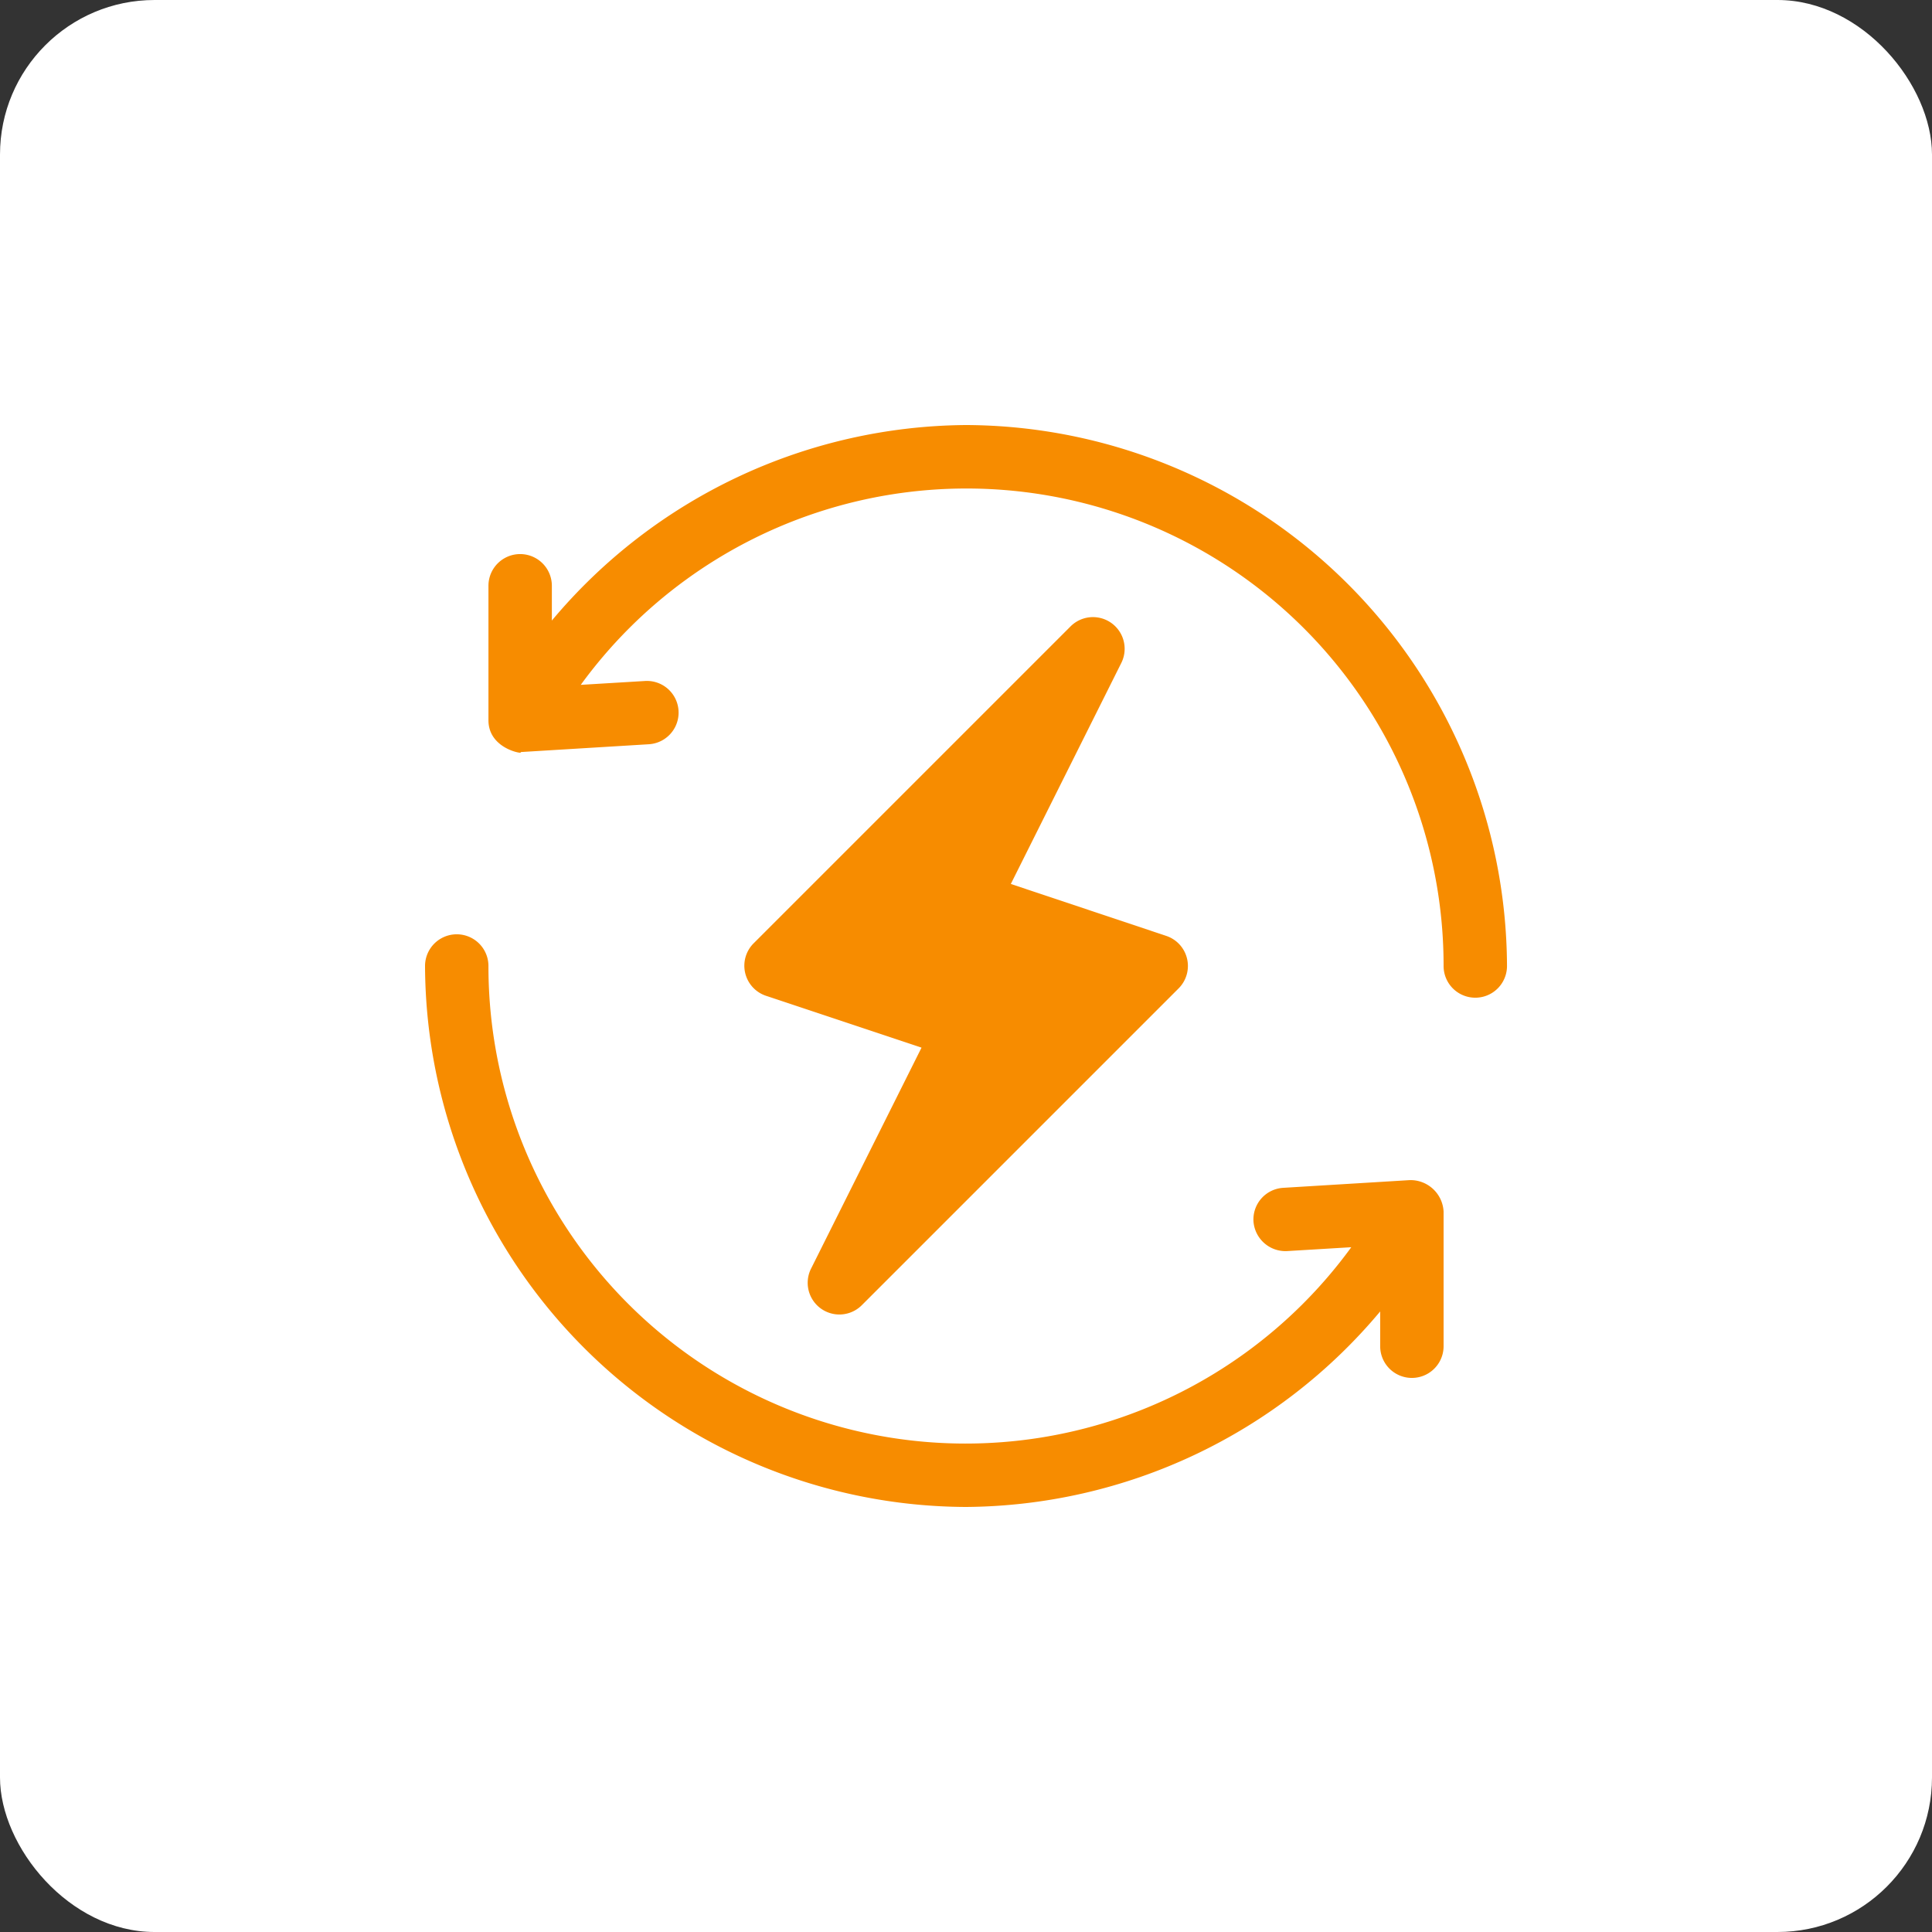 <?xml version="1.0" encoding="utf-8"?>
<svg xmlns="http://www.w3.org/2000/svg" width="50" height="50" viewBox="0 0 50 50">
  <rect x="0" y="0" width="50" height="50" fill="#333333" stroke="none"/>
  <g id="Raggruppa_164" data-name="Raggruppa 164" transform="translate(-20 -17)">
    <rect id="Rettangolo_73" data-name="Rettangolo 73" width="50" height="50" rx="4" transform="translate(20 17)" fill="#fff"/>
    <g id="renewable-energy" transform="translate(31 28)">
      <g id="Raggruppa_132" data-name="Raggruppa 132" transform="translate(8.258 4.976)">
        <g id="Raggruppa_131" data-name="Raggruppa 131">
          <path id="Tracciato_154" data-name="Tracciato 154" d="M162.461,99.834a.819.819,0,0,0-.539-.59L157.9,97.9l2.858-5.717a.82.82,0,0,0-1.314-.947l-8.2,8.2a.82.82,0,0,0,.32,1.358l4.025,1.342-2.858,5.717a.82.82,0,0,0,1.314.947l8.2-8.2A.821.821,0,0,0,162.461,99.834Z" transform="translate(-150.998 -90.999)" fill="#f78c00"/>
        </g>
      </g>
      <g id="Raggruppa_134" data-name="Raggruppa 134" transform="translate(1.641)">
        <g id="Raggruppa_133" data-name="Raggruppa 133">
          <path id="Tracciato_155" data-name="Tracciato 155" d="M42.359,0A14.1,14.1,0,0,0,31.641,5.06v-.9a.82.82,0,1,0-1.641,0V7.641c0,.783,1.011.895.82.82l.05,0,3.281-.2a.82.82,0,1,0-.1-1.637l-1.662.1A12.347,12.347,0,0,1,54.719,14a.82.82,0,0,0,1.641,0A14.055,14.055,0,0,0,42.359,0Z" transform="translate(-30)" fill="#f78c00"/>
        </g>
      </g>
      <g id="Raggruppa_136" data-name="Raggruppa 136" transform="translate(0 13.18)">
        <g id="Raggruppa_135" data-name="Raggruppa 135">
          <path id="Tracciato_156" data-name="Tracciato 156" d="M25.489,247.361l-3.281.2a.82.82,0,0,0-.768.869.83.83,0,0,0,.869.768l1.662-.1a12.347,12.347,0,0,1-22.33-7.278.82.82,0,1,0-1.641,0,14.055,14.055,0,0,0,14,14,14.1,14.1,0,0,0,10.719-5.06v.9a.82.82,0,0,0,1.641,0v-3.485A.858.858,0,0,0,25.489,247.361Z" transform="translate(0 -241)" fill="#f78c00"/>
        </g>
      </g>
    </g>
  </g>
</svg>
